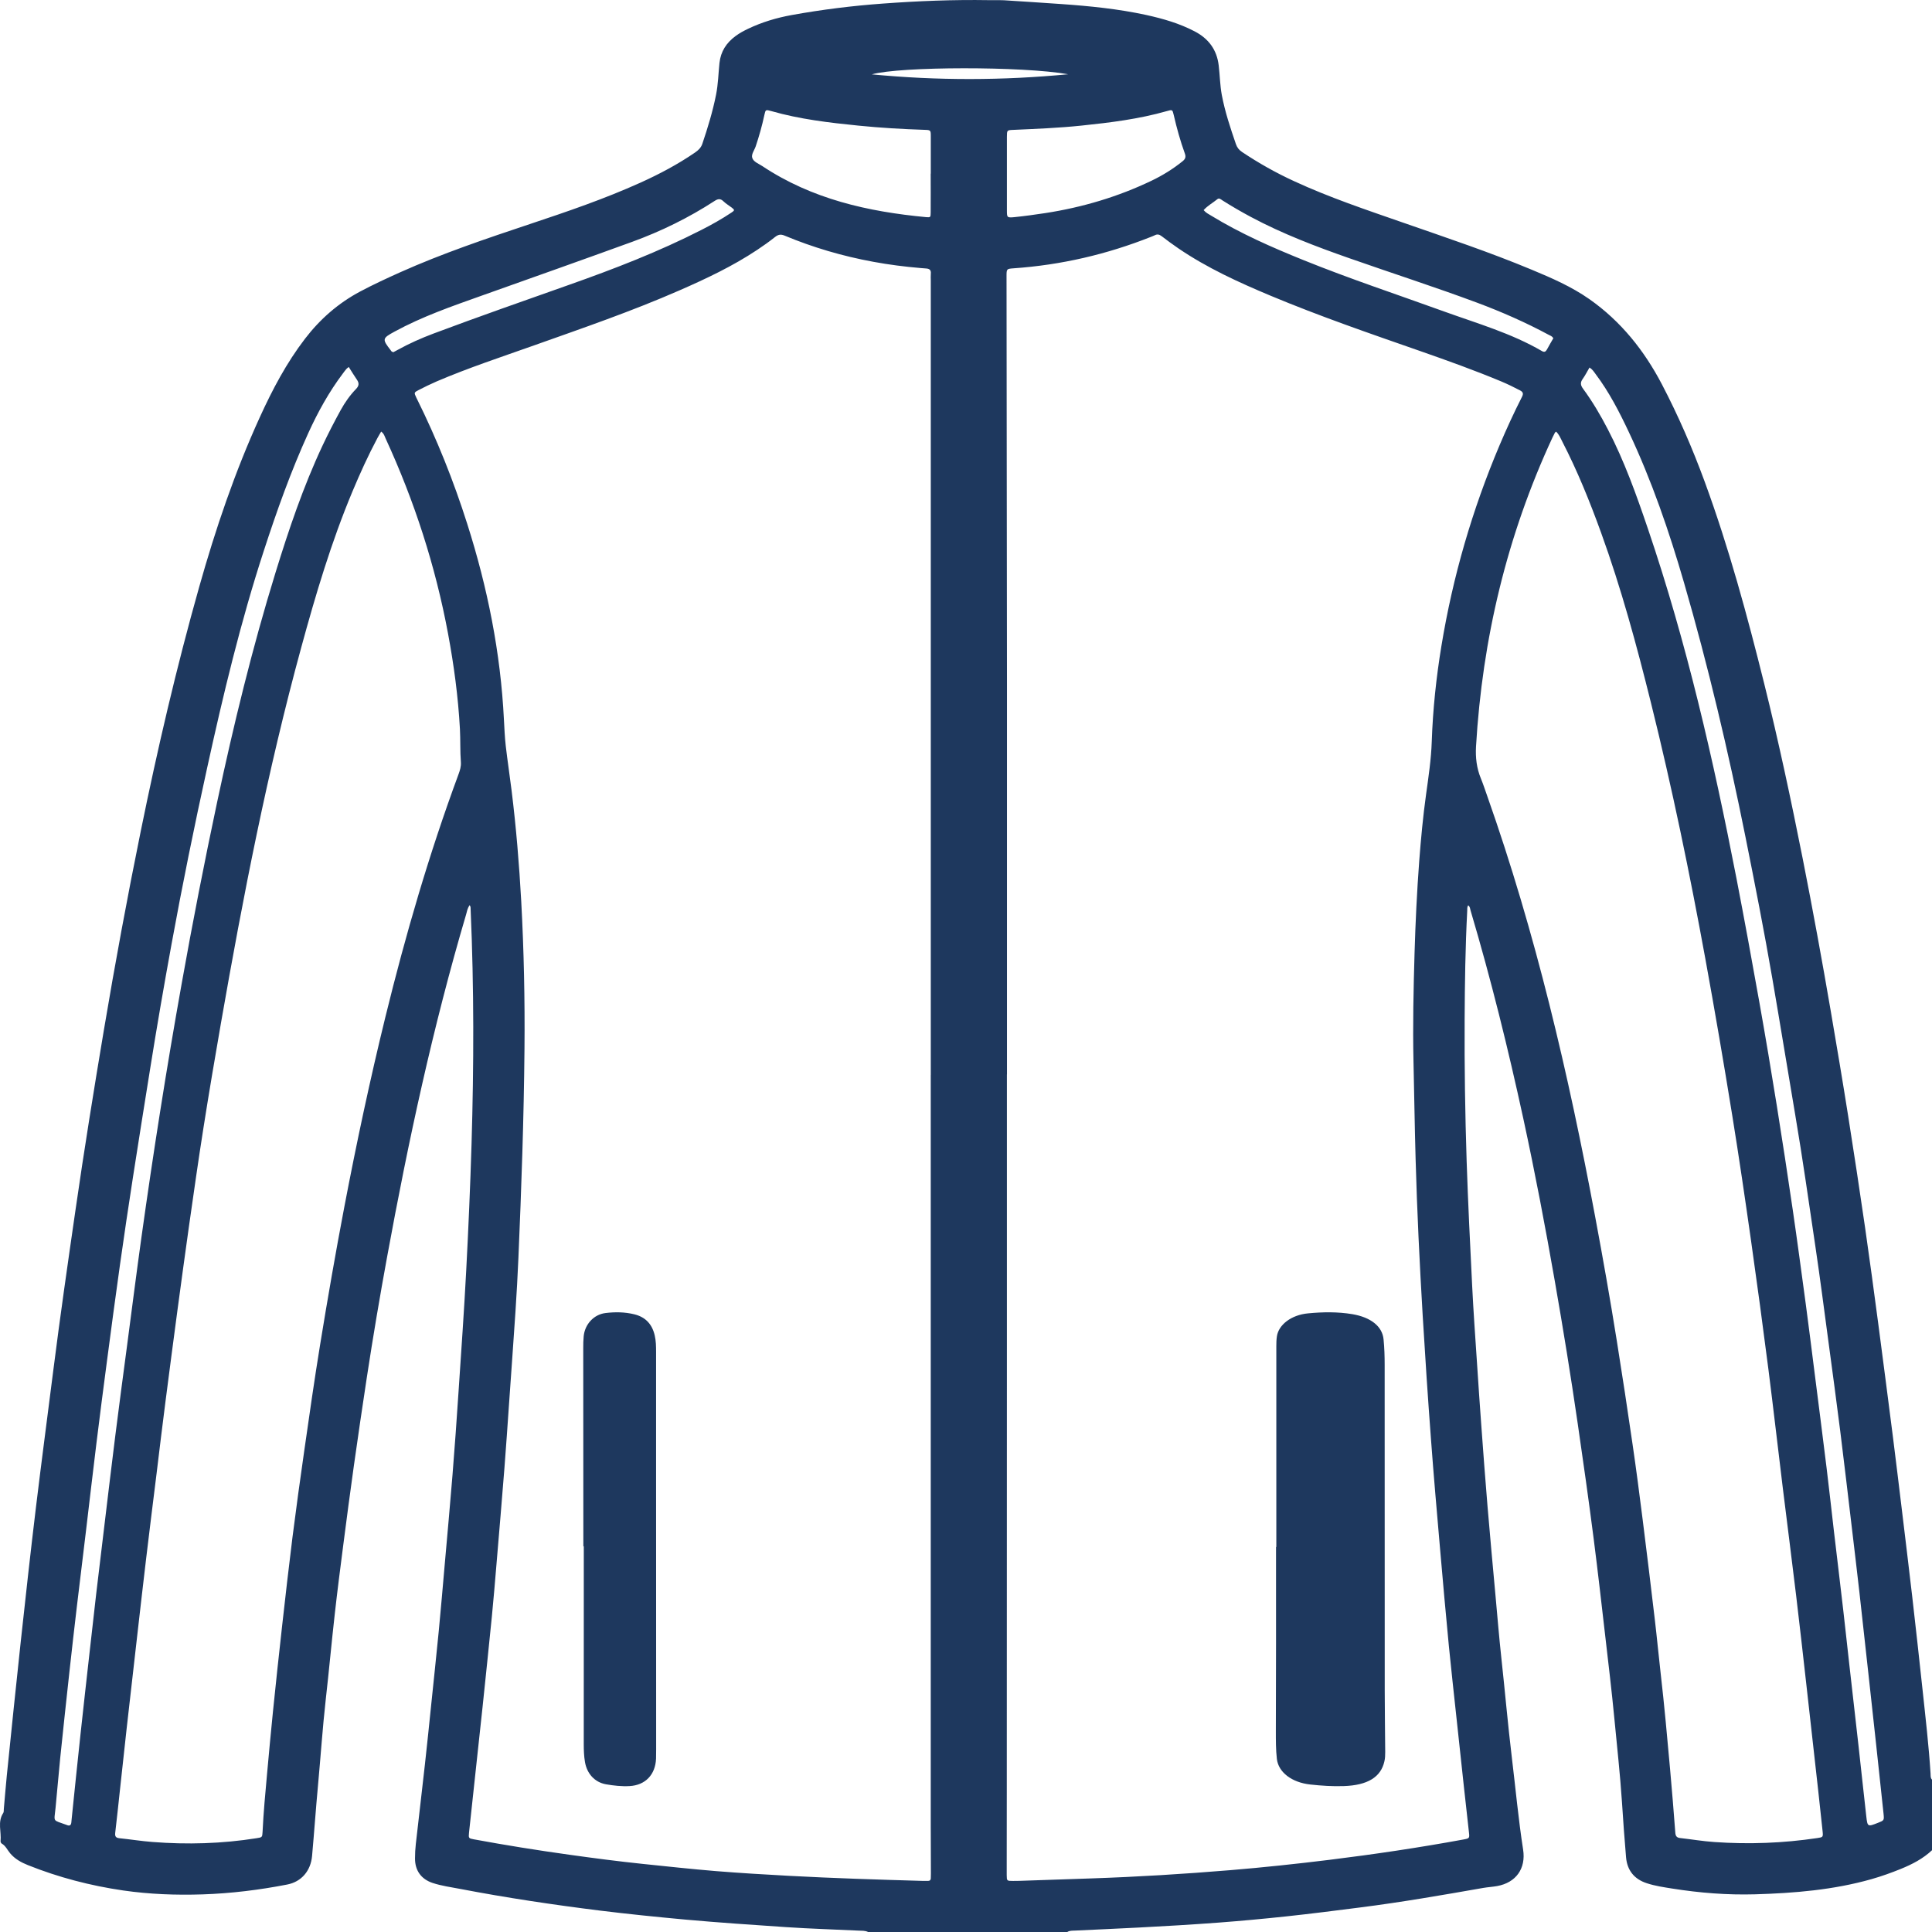 <svg width="53" height="53" viewBox="0 0 53 53" fill="none" xmlns="http://www.w3.org/2000/svg">
<path d="M29.286 53H23.814C23.731 52.958 23.64 52.967 23.553 52.962C22.889 52.93 22.223 52.911 21.561 52.866C20.639 52.804 19.717 52.742 18.795 52.659C18.014 52.587 17.233 52.508 16.454 52.412C15.174 52.252 13.897 52.062 12.629 51.819C12.374 51.77 12.116 51.736 11.869 51.655C11.553 51.55 11.384 51.312 11.385 50.983C11.385 50.85 11.392 50.717 11.407 50.586C11.489 49.857 11.576 49.129 11.657 48.399C11.716 47.877 11.768 47.355 11.822 46.834C11.894 46.135 11.969 45.437 12.037 44.739C12.096 44.128 12.147 43.517 12.201 42.906C12.272 42.093 12.348 41.281 12.413 40.467C12.475 39.705 12.528 38.941 12.579 38.178C12.653 37.073 12.731 35.968 12.789 34.863C12.85 33.701 12.901 32.538 12.936 31.374C13 29.235 13.005 27.097 12.911 24.959C12.909 24.919 12.917 24.876 12.885 24.83C12.821 24.917 12.81 25.006 12.786 25.089C11.875 28.172 11.2 31.311 10.621 34.47C10.419 35.571 10.233 36.674 10.064 37.78C9.94 38.592 9.821 39.406 9.706 40.22C9.605 40.94 9.51 41.661 9.417 42.382C9.335 43.015 9.254 43.649 9.183 44.283C9.095 45.063 9.025 45.844 8.936 46.623C8.848 47.409 8.796 48.198 8.723 48.985C8.663 49.627 8.619 50.271 8.561 50.914C8.524 51.325 8.267 51.623 7.878 51.698C7.112 51.847 6.34 51.942 5.56 51.968C4.832 51.992 4.105 51.965 3.382 51.861C2.482 51.73 1.609 51.503 0.765 51.165C0.582 51.092 0.41 50.997 0.28 50.843C0.203 50.753 0.157 50.636 0.046 50.573C0.029 50.563 0.013 50.529 0.015 50.508C0.042 50.251 -0.074 49.98 0.089 49.735C0.108 49.707 0.101 49.661 0.105 49.623C0.132 49.321 0.156 49.018 0.186 48.716C0.312 47.489 0.436 46.262 0.569 45.036C0.702 43.804 0.839 42.572 0.987 41.342C1.139 40.086 1.305 38.832 1.464 37.578C1.649 36.117 1.859 34.659 2.07 33.201C2.308 31.548 2.574 29.901 2.85 28.255C3.157 26.429 3.493 24.607 3.863 22.792C4.321 20.544 4.841 18.308 5.465 16.099C5.914 14.509 6.442 12.947 7.129 11.442C7.474 10.686 7.859 9.955 8.367 9.293C8.781 8.753 9.281 8.315 9.884 7.995C10.242 7.805 10.609 7.635 10.979 7.469C12.136 6.952 13.333 6.548 14.534 6.147C15.56 5.805 16.584 5.456 17.571 5.01C18.091 4.775 18.593 4.509 19.064 4.186C19.155 4.124 19.229 4.056 19.267 3.945C19.417 3.501 19.553 3.055 19.644 2.595C19.701 2.308 19.707 2.017 19.737 1.728C19.771 1.41 19.929 1.172 20.181 0.987C20.288 0.908 20.405 0.845 20.525 0.788C20.905 0.607 21.304 0.488 21.717 0.413C22.546 0.263 23.38 0.159 24.221 0.098C25.187 0.027 26.154 -0.012 27.122 0.004C27.217 0.005 27.312 0.004 27.407 0.004C27.451 0.004 27.496 0.004 27.54 0.007C28.065 0.041 28.589 0.074 29.113 0.111C29.896 0.166 30.677 0.244 31.445 0.411C31.904 0.512 32.353 0.641 32.772 0.86C33.152 1.058 33.381 1.361 33.432 1.793C33.465 2.063 33.467 2.336 33.517 2.604C33.604 3.066 33.752 3.509 33.904 3.952C33.937 4.048 33.989 4.113 34.072 4.169C34.525 4.472 34.998 4.739 35.494 4.967C36.466 5.417 37.48 5.756 38.489 6.107C39.672 6.519 40.86 6.915 42.017 7.398C42.566 7.626 43.111 7.863 43.602 8.207C44.466 8.814 45.103 9.612 45.589 10.54C46.041 11.405 46.428 12.298 46.764 13.213C47.429 15.026 47.932 16.887 48.398 18.758C48.794 20.348 49.134 21.948 49.453 23.554C49.729 24.949 49.985 26.348 50.225 27.75C50.388 28.703 50.549 29.657 50.7 30.613C50.862 31.637 51.017 32.661 51.166 33.688C51.292 34.558 51.408 35.429 51.524 36.3C51.662 37.346 51.797 38.393 51.931 39.441C52.013 40.093 52.092 40.746 52.171 41.399C52.268 42.203 52.366 43.006 52.459 43.811C52.556 44.658 52.65 45.507 52.741 46.356C52.823 47.123 52.912 47.889 52.961 48.659C52.964 48.715 52.955 48.775 53 48.82V50.757C52.753 50.99 52.457 51.142 52.146 51.269C51.882 51.376 51.614 51.472 51.34 51.55C50.297 51.846 49.226 51.934 48.148 51.966C47.387 51.988 46.63 51.928 45.878 51.809C45.641 51.771 45.402 51.737 45.173 51.661C44.83 51.549 44.638 51.307 44.607 50.951C44.563 50.447 44.528 49.942 44.495 49.437C44.444 48.673 44.36 47.912 44.287 47.151C44.215 46.396 44.124 45.642 44.037 44.889C43.934 43.997 43.833 43.105 43.719 42.215C43.584 41.162 43.435 40.109 43.282 39.059C43.092 37.751 42.881 36.447 42.653 35.146C42.393 33.657 42.111 32.174 41.791 30.697C41.374 28.776 40.903 26.868 40.343 24.982C40.329 24.933 40.328 24.872 40.277 24.835C40.243 24.884 40.253 24.937 40.25 24.986C40.198 25.978 40.184 26.971 40.179 27.965C40.172 29.262 40.192 30.559 40.234 31.855C40.272 32.999 40.329 34.144 40.386 35.287C40.421 35.988 40.471 36.688 40.518 37.389C40.556 37.969 40.595 38.55 40.638 39.13C40.692 39.862 40.745 40.593 40.807 41.325C40.874 42.132 40.95 42.938 41.023 43.744C41.076 44.324 41.123 44.903 41.186 45.481C41.285 46.386 41.363 47.293 41.472 48.198C41.575 49.045 41.652 49.895 41.783 50.738C41.865 51.26 41.587 51.647 41.069 51.74C40.944 51.762 40.817 51.769 40.693 51.79C39.572 51.987 38.449 52.182 37.319 52.326C36.641 52.413 35.963 52.499 35.284 52.572C34.667 52.638 34.05 52.695 33.431 52.742C32.699 52.797 31.965 52.84 31.233 52.878C30.651 52.91 30.069 52.932 29.488 52.961C29.418 52.964 29.348 52.96 29.284 52.996L29.286 53ZM27.626 29.473H27.622C27.622 31.985 27.622 34.497 27.622 37.009C27.622 41.059 27.62 45.108 27.619 49.158C27.619 49.81 27.618 50.462 27.617 51.114C27.617 51.221 27.615 51.329 27.617 51.437C27.619 51.599 27.62 51.599 27.79 51.599C27.847 51.599 27.904 51.599 27.961 51.597C28.619 51.575 29.278 51.552 29.936 51.53C31.208 51.487 32.478 51.409 33.746 51.304C34.655 51.229 35.561 51.132 36.465 51.021C37.696 50.869 38.922 50.687 40.142 50.463C40.315 50.431 40.316 50.429 40.296 50.255C40.249 49.84 40.203 49.425 40.158 49.01C40.088 48.363 40.019 47.715 39.949 47.068C39.882 46.432 39.809 45.798 39.747 45.162C39.661 44.268 39.581 43.374 39.504 42.479C39.417 41.477 39.329 40.476 39.255 39.473C39.171 38.35 39.096 37.226 39.029 36.103C38.944 34.669 38.874 33.235 38.834 31.799C38.808 30.907 38.797 30.015 38.776 29.123C38.754 28.13 38.776 27.137 38.805 26.144C38.83 25.303 38.87 24.463 38.933 23.623C38.98 23.011 39.036 22.402 39.121 21.793C39.188 21.311 39.261 20.828 39.277 20.341C39.307 19.462 39.399 18.589 39.542 17.72C39.854 15.82 40.387 13.986 41.137 12.214C41.327 11.766 41.53 11.323 41.751 10.889C41.795 10.803 41.786 10.755 41.698 10.709C41.53 10.621 41.36 10.538 41.184 10.464C40.455 10.16 39.711 9.893 38.964 9.632C37.585 9.151 36.204 8.676 34.855 8.112C33.979 7.745 33.116 7.351 32.327 6.814C32.171 6.707 32.017 6.595 31.867 6.479C31.803 6.43 31.746 6.418 31.676 6.455C31.642 6.472 31.606 6.485 31.571 6.499C30.362 6.979 29.11 7.269 27.813 7.36C27.612 7.375 27.612 7.374 27.612 7.585C27.616 11.325 27.622 15.065 27.624 18.805C27.626 22.361 27.624 25.917 27.624 29.473H27.626ZM25.534 29.49C25.534 22.225 25.534 14.96 25.534 7.695C25.534 7.632 25.529 7.569 25.535 7.506C25.546 7.403 25.492 7.37 25.403 7.365C25.352 7.362 25.302 7.357 25.252 7.353C24.816 7.316 24.384 7.261 23.953 7.181C23.116 7.027 22.305 6.79 21.52 6.462C21.417 6.42 21.349 6.434 21.264 6.5C21.105 6.626 20.94 6.744 20.772 6.855C20.1 7.302 19.374 7.645 18.637 7.967C17.331 8.539 15.985 9.001 14.645 9.477C13.751 9.794 12.849 10.091 11.977 10.464C11.808 10.537 11.644 10.618 11.48 10.702C11.355 10.768 11.357 10.772 11.42 10.907C11.426 10.918 11.432 10.93 11.437 10.941C11.986 12.048 12.443 13.192 12.817 14.369C13.374 16.118 13.733 17.904 13.824 19.741C13.837 19.981 13.847 20.222 13.874 20.461C13.921 20.869 13.984 21.275 14.034 21.683C14.159 22.694 14.243 23.709 14.299 24.726C14.372 26.072 14.4 27.419 14.388 28.767C14.371 30.678 14.304 32.588 14.222 34.497C14.201 34.99 14.173 35.483 14.141 35.975C14.084 36.828 14.023 37.679 13.963 38.531C13.922 39.111 13.884 39.692 13.838 40.272C13.768 41.155 13.694 42.037 13.619 42.92C13.58 43.392 13.54 43.865 13.494 44.337C13.412 45.161 13.326 45.986 13.24 46.809C13.184 47.344 13.125 47.878 13.067 48.413C13.001 49.035 12.932 49.657 12.866 50.28C12.851 50.424 12.858 50.432 12.994 50.457C13.866 50.618 14.74 50.758 15.617 50.88C16.288 50.974 16.96 51.062 17.633 51.132C18.301 51.201 18.968 51.274 19.636 51.329C20.305 51.383 20.975 51.423 21.645 51.459C22.866 51.525 24.087 51.563 25.309 51.598C25.36 51.6 25.41 51.598 25.461 51.598C25.505 51.598 25.532 51.576 25.534 51.531C25.537 51.487 25.537 51.442 25.537 51.398C25.535 50.968 25.533 50.537 25.533 50.107C25.533 43.235 25.533 36.363 25.533 29.49H25.534ZM42.687 11.842C42.673 11.854 42.661 11.86 42.655 11.871C42.631 11.915 42.608 11.96 42.587 12.006C41.34 14.695 40.665 17.525 40.491 20.48C40.474 20.781 40.508 21.071 40.623 21.352C40.688 21.51 40.741 21.673 40.798 21.834C42.126 25.593 43.027 29.462 43.759 33.374C43.972 34.511 44.173 35.65 44.355 36.792C44.506 37.735 44.649 38.678 44.786 39.623C44.887 40.311 44.976 41.001 45.063 41.69C45.178 42.6 45.288 43.51 45.395 44.42C45.454 44.916 45.5 45.414 45.557 45.91C45.658 46.783 45.736 47.659 45.815 48.534C45.867 49.113 45.914 49.693 45.958 50.273C45.965 50.366 45.994 50.411 46.089 50.422C46.403 50.457 46.716 50.511 47.031 50.532C47.975 50.598 48.916 50.563 49.853 50.423C50.011 50.4 50.016 50.397 49.998 50.229C49.96 49.864 49.92 49.499 49.88 49.135C49.77 48.155 49.662 47.174 49.551 46.194C49.46 45.383 49.369 44.573 49.272 43.763C49.154 42.784 49.029 41.805 48.908 40.827C48.775 39.741 48.651 38.655 48.513 37.569C48.362 36.39 48.203 35.212 48.036 34.036C47.873 32.89 47.706 31.746 47.521 30.604C47.289 29.169 47.044 27.736 46.783 26.306C46.353 23.949 45.868 21.604 45.29 19.279C44.898 17.702 44.474 16.134 43.919 14.605C43.611 13.755 43.272 12.916 42.857 12.112C42.808 12.017 42.769 11.916 42.688 11.841L42.687 11.842ZM10.456 11.84C10.417 11.908 10.383 11.961 10.354 12.017C10.101 12.491 9.879 12.981 9.671 13.477C9.088 14.868 8.66 16.31 8.264 17.761C7.336 21.156 6.666 24.605 6.061 28.068C5.894 29.027 5.731 29.987 5.58 30.949C5.439 31.842 5.313 32.737 5.185 33.632C5.076 34.402 4.972 35.173 4.868 35.943C4.757 36.777 4.647 37.61 4.54 38.444C4.456 39.096 4.377 39.749 4.298 40.402C4.201 41.187 4.102 41.971 4.009 42.755C3.926 43.446 3.849 44.137 3.769 44.829C3.67 45.696 3.571 46.562 3.473 47.43C3.412 47.97 3.354 48.511 3.296 49.052C3.251 49.461 3.21 49.869 3.161 50.277C3.15 50.373 3.173 50.416 3.274 50.427C3.576 50.458 3.876 50.507 4.179 50.53C5.136 50.605 6.09 50.578 7.038 50.427C7.19 50.403 7.195 50.404 7.203 50.252C7.228 49.721 7.278 49.192 7.326 48.663C7.378 48.096 7.429 47.529 7.487 46.963C7.567 46.176 7.651 45.39 7.739 44.605C7.83 43.794 7.922 42.983 8.023 42.174C8.124 41.377 8.234 40.582 8.348 39.787C8.487 38.817 8.625 37.847 8.783 36.88C8.988 35.62 9.207 34.362 9.446 33.107C9.779 31.362 10.149 29.625 10.572 27.9C11.125 25.645 11.773 23.418 12.579 21.239C12.619 21.131 12.652 21.023 12.643 20.907C12.62 20.604 12.633 20.3 12.617 19.997C12.569 19.117 12.452 18.246 12.291 17.382C11.945 15.526 11.368 13.744 10.579 12.03C10.551 11.97 10.537 11.898 10.457 11.84L10.456 11.84ZM43.604 10.083C43.539 10.193 43.486 10.3 43.418 10.395C43.348 10.492 43.355 10.566 43.427 10.663C43.686 11.015 43.907 11.391 44.108 11.779C44.562 12.652 44.891 13.575 45.206 14.503C46.271 17.635 47.005 20.85 47.635 24.091C47.856 25.233 48.065 26.377 48.269 27.522C48.435 28.456 48.592 29.391 48.742 30.327C48.895 31.282 49.041 32.238 49.181 33.196C49.307 34.059 49.422 34.924 49.539 35.788C49.622 36.409 49.699 37.03 49.778 37.651C49.889 38.523 50.001 39.395 50.108 40.267C50.179 40.845 50.242 41.423 50.309 42.001C50.394 42.724 50.482 43.445 50.565 44.168C50.622 44.658 50.673 45.148 50.729 45.639C50.813 46.386 50.9 47.134 50.983 47.882C51.056 48.529 51.123 49.177 51.197 49.825C51.23 50.117 51.236 50.116 51.518 50.005C51.686 49.939 51.689 49.939 51.671 49.758C51.604 49.116 51.535 48.474 51.465 47.833C51.397 47.211 51.329 46.588 51.261 45.966C51.177 45.206 51.095 44.444 51.009 43.685C50.944 43.106 50.874 42.529 50.806 41.951C50.699 41.059 50.597 40.167 50.485 39.277C50.382 38.455 50.27 37.634 50.16 36.813C50.043 35.942 49.931 35.07 49.802 34.201C49.623 32.994 49.452 31.786 49.248 30.583C49.038 29.342 48.837 28.101 48.623 26.861C48.398 25.553 48.142 24.25 47.881 22.949C47.41 20.605 46.863 18.28 46.197 15.984C45.788 14.573 45.312 13.187 44.685 11.856C44.423 11.3 44.143 10.755 43.772 10.262C43.728 10.203 43.69 10.137 43.605 10.082L43.604 10.083ZM9.566 10.068C9.529 10.099 9.512 10.11 9.501 10.123C9.468 10.162 9.438 10.203 9.408 10.243C9.025 10.751 8.72 11.304 8.457 11.881C7.98 12.929 7.594 14.013 7.238 15.107C6.6 17.062 6.122 19.06 5.682 21.067C5.329 22.672 5.001 24.282 4.706 25.899C4.498 27.037 4.301 28.176 4.119 29.319C3.961 30.311 3.8 31.303 3.647 32.297C3.523 33.097 3.404 33.897 3.291 34.698C3.167 35.581 3.049 36.464 2.933 37.348C2.834 38.094 2.738 38.84 2.646 39.587C2.548 40.384 2.456 41.181 2.361 41.978C2.277 42.675 2.191 43.372 2.109 44.068C2.039 44.658 1.972 45.249 1.907 45.84C1.82 46.632 1.735 47.424 1.653 48.216C1.606 48.675 1.57 49.135 1.524 49.595C1.484 50 1.431 49.916 1.826 50.062C1.832 50.064 1.837 50.067 1.843 50.069C1.917 50.097 1.95 50.065 1.957 49.993C1.96 49.962 1.963 49.93 1.966 49.899C2.047 49.119 2.125 48.339 2.21 47.56C2.292 46.799 2.378 46.039 2.463 45.279C2.522 44.758 2.579 44.236 2.64 43.715C2.717 43.056 2.797 42.397 2.877 41.737C2.972 40.953 3.064 40.168 3.163 39.384C3.266 38.562 3.376 37.742 3.485 36.92C3.616 35.93 3.741 34.939 3.879 33.95C4.041 32.792 4.212 31.635 4.395 30.48C4.579 29.312 4.776 28.146 4.984 26.983C5.281 25.316 5.606 23.654 5.958 21.997C6.408 19.882 6.919 17.782 7.556 15.715C7.921 14.53 8.317 13.357 8.844 12.232C9 11.9 9.168 11.574 9.345 11.252C9.462 11.04 9.599 10.844 9.768 10.67C9.846 10.589 9.859 10.514 9.793 10.419C9.718 10.311 9.651 10.198 9.569 10.07L9.566 10.068ZM27.622 4.776C27.622 5.105 27.622 5.434 27.622 5.763C27.622 5.968 27.622 5.977 27.834 5.956C28.116 5.927 28.399 5.888 28.68 5.845C29.693 5.688 30.666 5.4 31.591 4.957C31.895 4.811 32.18 4.635 32.442 4.423C32.517 4.363 32.538 4.306 32.504 4.212C32.379 3.867 32.281 3.514 32.199 3.156C32.164 3.005 32.16 3.004 32.009 3.048C31.245 3.266 30.46 3.363 29.673 3.445C29.05 3.51 28.423 3.535 27.797 3.563C27.624 3.57 27.623 3.572 27.622 3.752C27.622 4.094 27.622 4.435 27.622 4.777V4.776ZM25.532 4.764C25.532 4.764 25.533 4.764 25.534 4.764C25.534 4.422 25.534 4.081 25.534 3.739C25.534 3.571 25.53 3.567 25.366 3.562C24.759 3.542 24.153 3.507 23.548 3.446C22.742 3.365 21.939 3.271 21.157 3.047C21.005 3.004 21.001 3.004 20.968 3.158C20.906 3.449 20.825 3.734 20.731 4.015C20.695 4.122 20.603 4.234 20.637 4.334C20.674 4.442 20.812 4.49 20.912 4.556C22.274 5.462 23.811 5.807 25.409 5.957C25.526 5.967 25.53 5.96 25.531 5.827C25.534 5.473 25.531 5.119 25.531 4.764H25.532ZM10.79 9.662C10.833 9.64 10.871 9.62 10.91 9.598C11.226 9.423 11.555 9.277 11.893 9.15C13.124 8.688 14.366 8.255 15.605 7.816C16.846 7.378 18.073 6.905 19.246 6.305C19.528 6.162 19.803 6.007 20.067 5.831C20.157 5.771 20.156 5.759 20.075 5.696C19.999 5.637 19.915 5.59 19.848 5.524C19.763 5.441 19.696 5.452 19.601 5.514C18.893 5.974 18.138 6.344 17.345 6.633C15.967 7.134 14.585 7.623 13.204 8.114C12.393 8.403 11.581 8.684 10.822 9.098C10.486 9.281 10.479 9.302 10.719 9.61C10.726 9.62 10.732 9.633 10.742 9.64C10.756 9.65 10.774 9.655 10.789 9.663L10.79 9.662ZM42.613 9.278C42.574 9.218 42.528 9.207 42.489 9.187C41.854 8.845 41.194 8.555 40.519 8.303C39.364 7.873 38.191 7.496 37.028 7.088C36.102 6.764 35.187 6.417 34.32 5.954C34.052 5.811 33.79 5.659 33.533 5.496C33.492 5.47 33.447 5.423 33.397 5.463C33.273 5.564 33.128 5.642 33.019 5.764C33.081 5.839 33.157 5.874 33.226 5.916C34.028 6.406 34.884 6.782 35.752 7.133C37.024 7.648 38.326 8.078 39.616 8.545C40.524 8.873 41.458 9.14 42.3 9.631C42.365 9.669 42.403 9.649 42.436 9.589C42.493 9.484 42.554 9.38 42.613 9.277L42.613 9.278ZM29.303 2.037C28.062 1.815 24.694 1.82 23.916 2.04C25.711 2.213 27.505 2.21 29.303 2.037Z" fill="#1E385E"/>
<path d="M35.013 42.436C35.013 40.602 35.013 38.768 35.013 36.933C35.013 36.841 35.015 36.749 35.029 36.658C35.076 36.343 35.421 36.072 35.883 36.029C36.285 35.99 36.697 35.984 37.098 36.051C37.608 36.137 37.922 36.388 37.955 36.744C37.978 36.976 37.985 37.208 37.985 37.44C37.987 40.425 37.985 43.408 37.987 46.393C37.987 46.949 37.997 47.505 38 48.062C38 48.147 37.998 48.234 37.978 48.318C37.881 48.752 37.517 48.975 36.866 48.997C36.557 49.008 36.248 48.987 35.946 48.954C35.435 48.899 35.07 48.617 35.028 48.252C34.999 47.997 35 47.739 35 47.482C35 46.681 35.004 45.88 35.005 45.079C35.007 44.199 35.005 43.318 35.005 42.438H35.012L35.013 42.436Z" fill="#1E385E"/>
<path d="M16.003 42.418C16.003 42.375 16.003 42.332 16.003 42.289C16.001 40.522 16 38.755 16 36.988C16 36.878 16.001 36.767 16.012 36.658C16.044 36.327 16.29 36.059 16.612 36.02C16.875 35.988 17.141 35.991 17.401 36.055C17.705 36.129 17.89 36.324 17.961 36.635C17.996 36.785 17.998 36.938 17.998 37.09C17.998 38.222 17.998 39.353 17.998 40.484C17.998 42.985 17.999 45.486 18 47.986C18 48.072 18 48.157 17.997 48.243C17.98 48.684 17.703 48.974 17.27 48.997C17.052 49.009 16.836 48.985 16.623 48.948C16.314 48.893 16.103 48.656 16.048 48.341C16.02 48.178 16.014 48.013 16.014 47.848C16.014 46.185 16.014 44.522 16.015 42.859C16.015 42.712 16.015 42.565 16.015 42.419C16.011 42.419 16.006 42.419 16.002 42.419L16.003 42.418Z" fill="#1E385E"/>
</svg>
